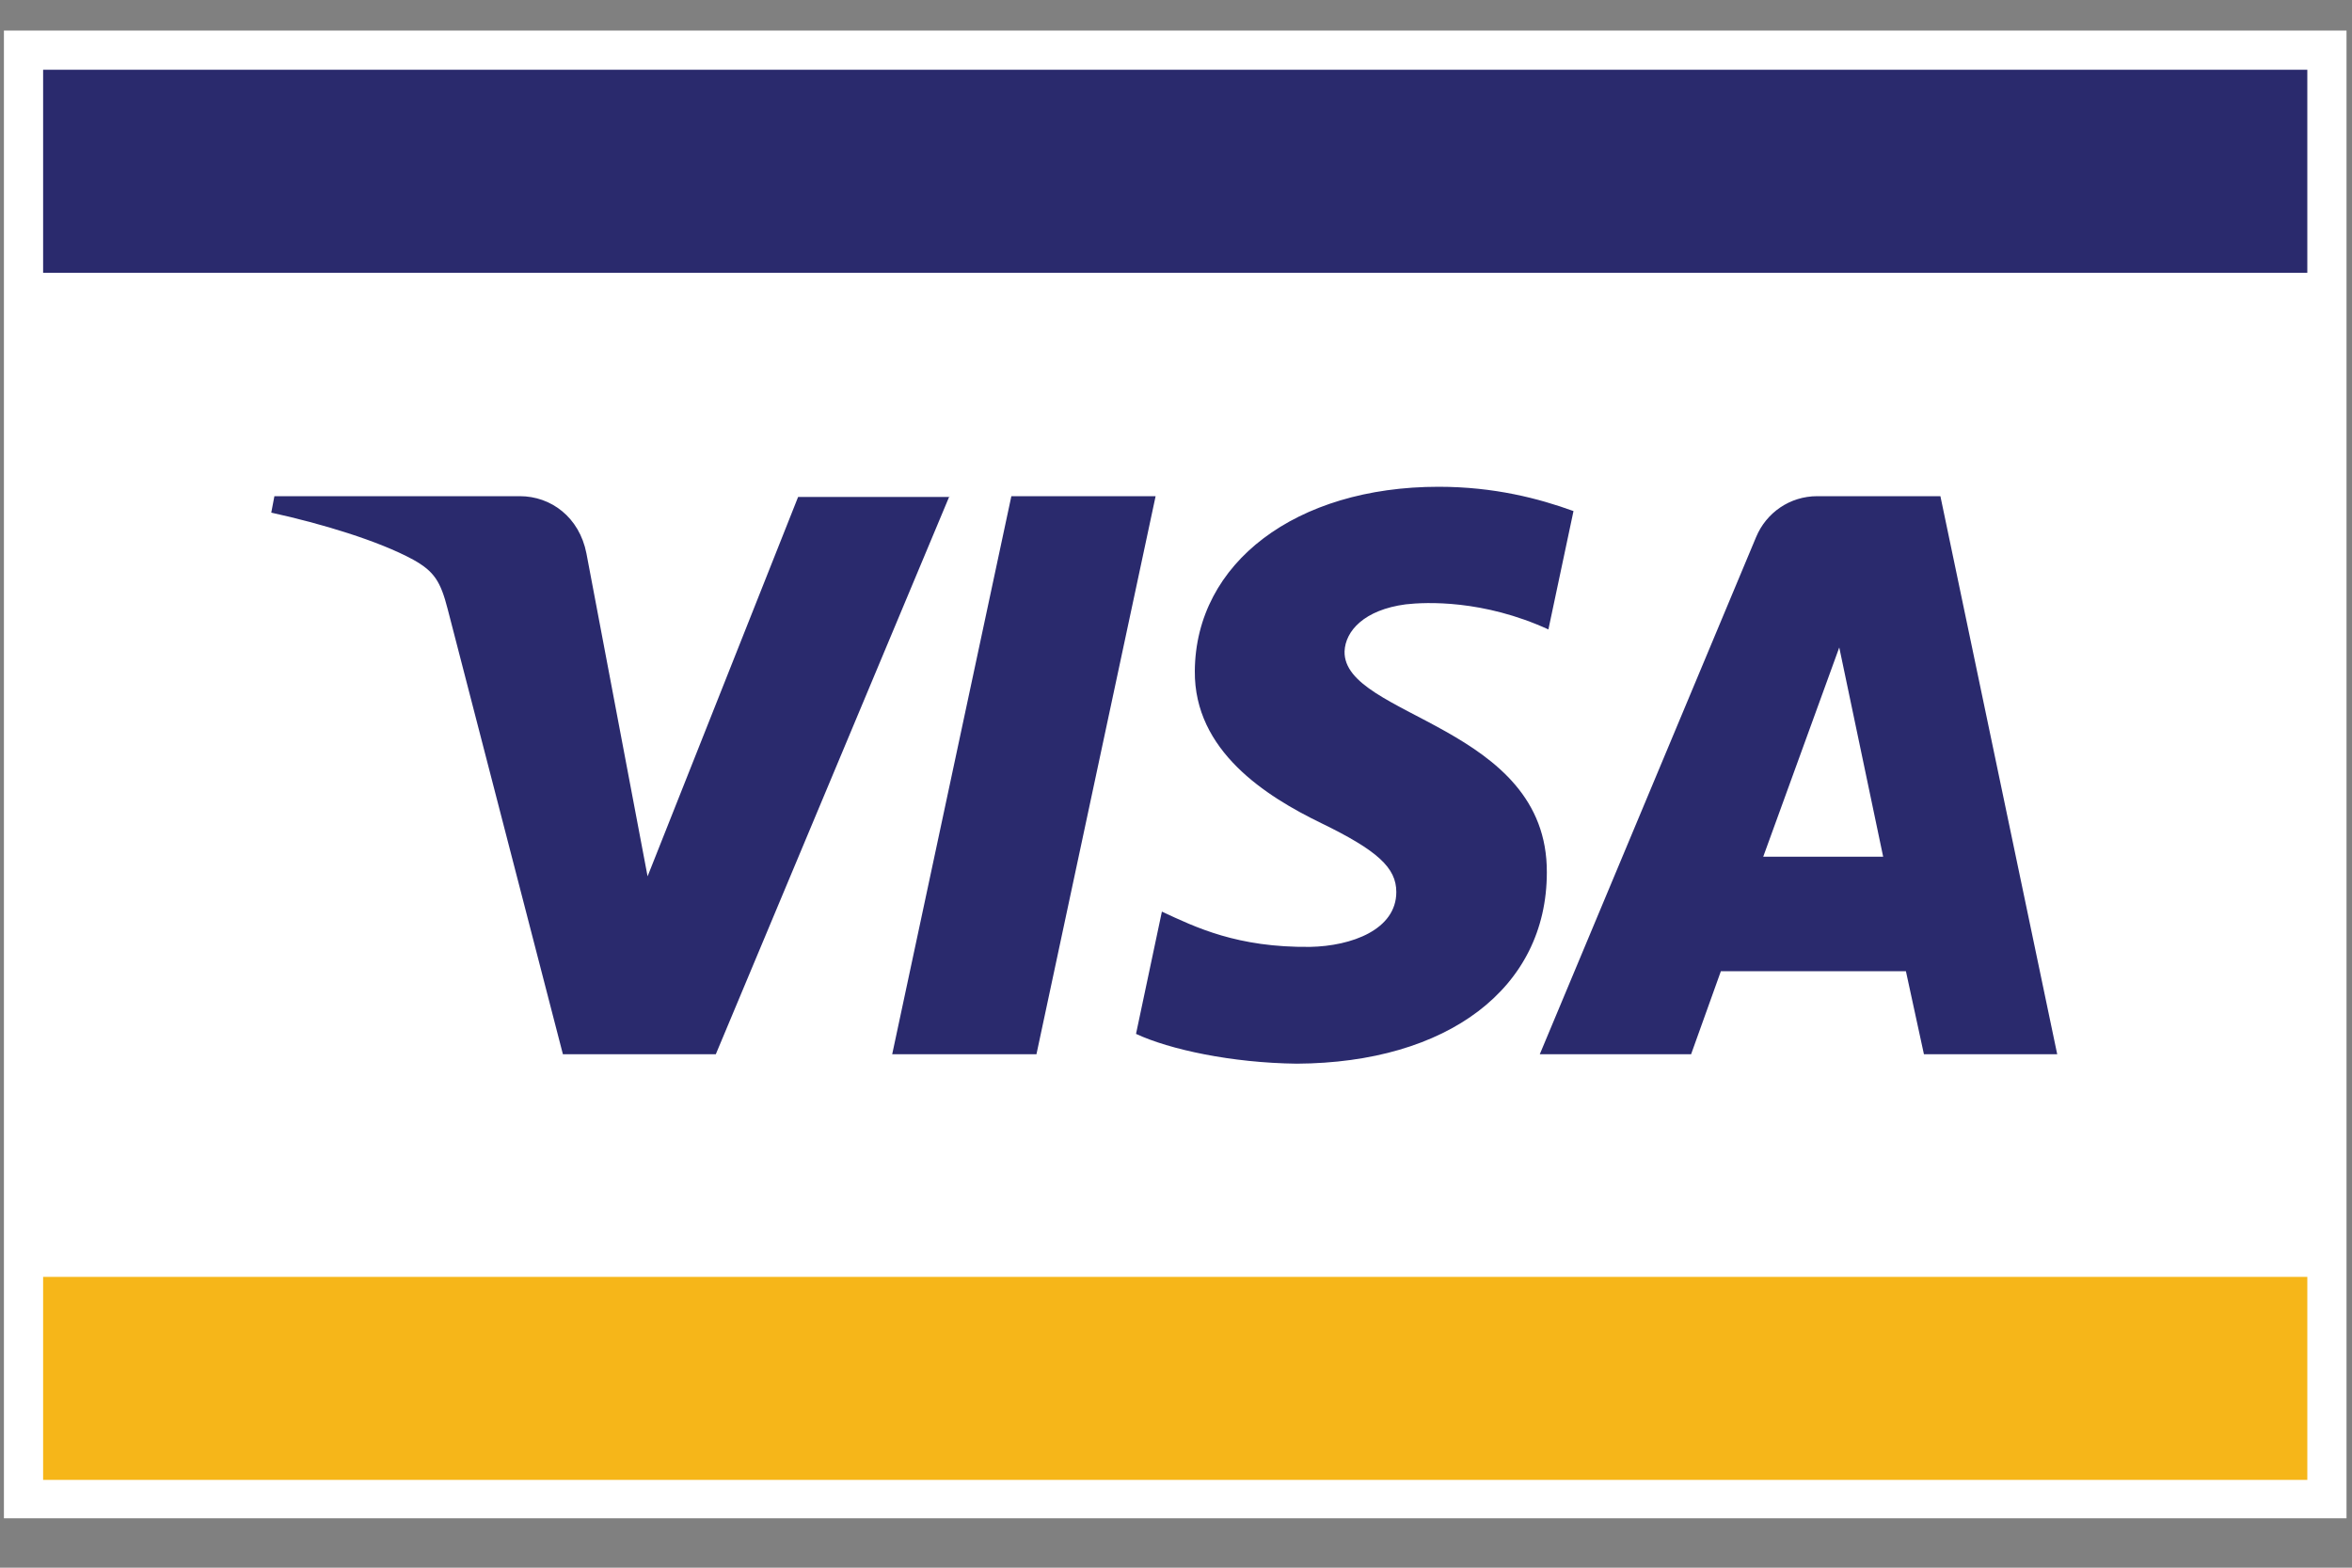 <?xml version="1.0" encoding="utf-8"?>
<!-- Generator: Adobe Illustrator 23.0.0, SVG Export Plug-In . SVG Version: 6.00 Build 0)  -->
<svg version="1.1" id="Layer_1" xmlns="http://www.w3.org/2000/svg" xmlns:xlink="http://www.w3.org/1999/xlink" x="0px" y="0px"
	 viewBox="0 0 300 200" style="enable-background:new 0 0 300 200;" xml:space="preserve">
<rect x="0" y="0" width="300" height="200" fill="#808080" stroke="none"/>
<style type="text/css">
	.st0{fill:#FFFFFF;}
	.st1{fill:#F6B619;}
	.st2{fill:#2A2A6D;}
</style>
<rect x="0.5" y="3.9" class="st0" width="298.8" height="189.8"/>
<rect x="5.5" y="162.9" class="st1" width="288.8" height="25.9"/>
<rect x="5.5" y="8.9" class="st2" width="288.8" height="25.9"/>
<path class="st2" d="M121.1,63.3l-29.8,71.2H71.8L57.1,77.7c-0.9-3.5-1.7-4.8-4.4-6.3C48.3,69,41,66.8,34.6,65.4l0.4-2.1h31.3
	c4,0,7.6,2.7,8.5,7.3l7.8,41.2l19.2-48.4H121.1z M197.3,111.3c0.1-18.8-26-19.8-25.8-28.2c0.1-2.6,2.5-5.3,7.8-6
	c2.6-0.3,9.9-0.6,18.2,3.2l3.2-15.1c-4.4-1.6-10.1-3.1-17.2-3.1c-18.2,0-31,9.7-31.1,23.5c-0.1,10.2,9.1,16,16.1,19.4
	c7.2,3.5,9.6,5.7,9.6,8.8c0,4.8-5.7,6.9-11,7c-9.3,0.1-14.6-2.5-18.9-4.5l-3.3,15.6c4.3,2,12.2,3.7,20.5,3.8
	C184.6,135.6,197.3,126.1,197.3,111.3 M245.4,134.5h17l-14.9-71.2h-15.7c-3.5,0-6.5,2.1-7.8,5.2l-27.6,66h19.3l3.8-10.6h23.6
	L245.4,134.5z M224.9,109.3l9.7-26.7l5.6,26.7H224.9z M147.4,63.3l-15.2,71.2h-18.4L129,63.3H147.4z"/>
</svg>
